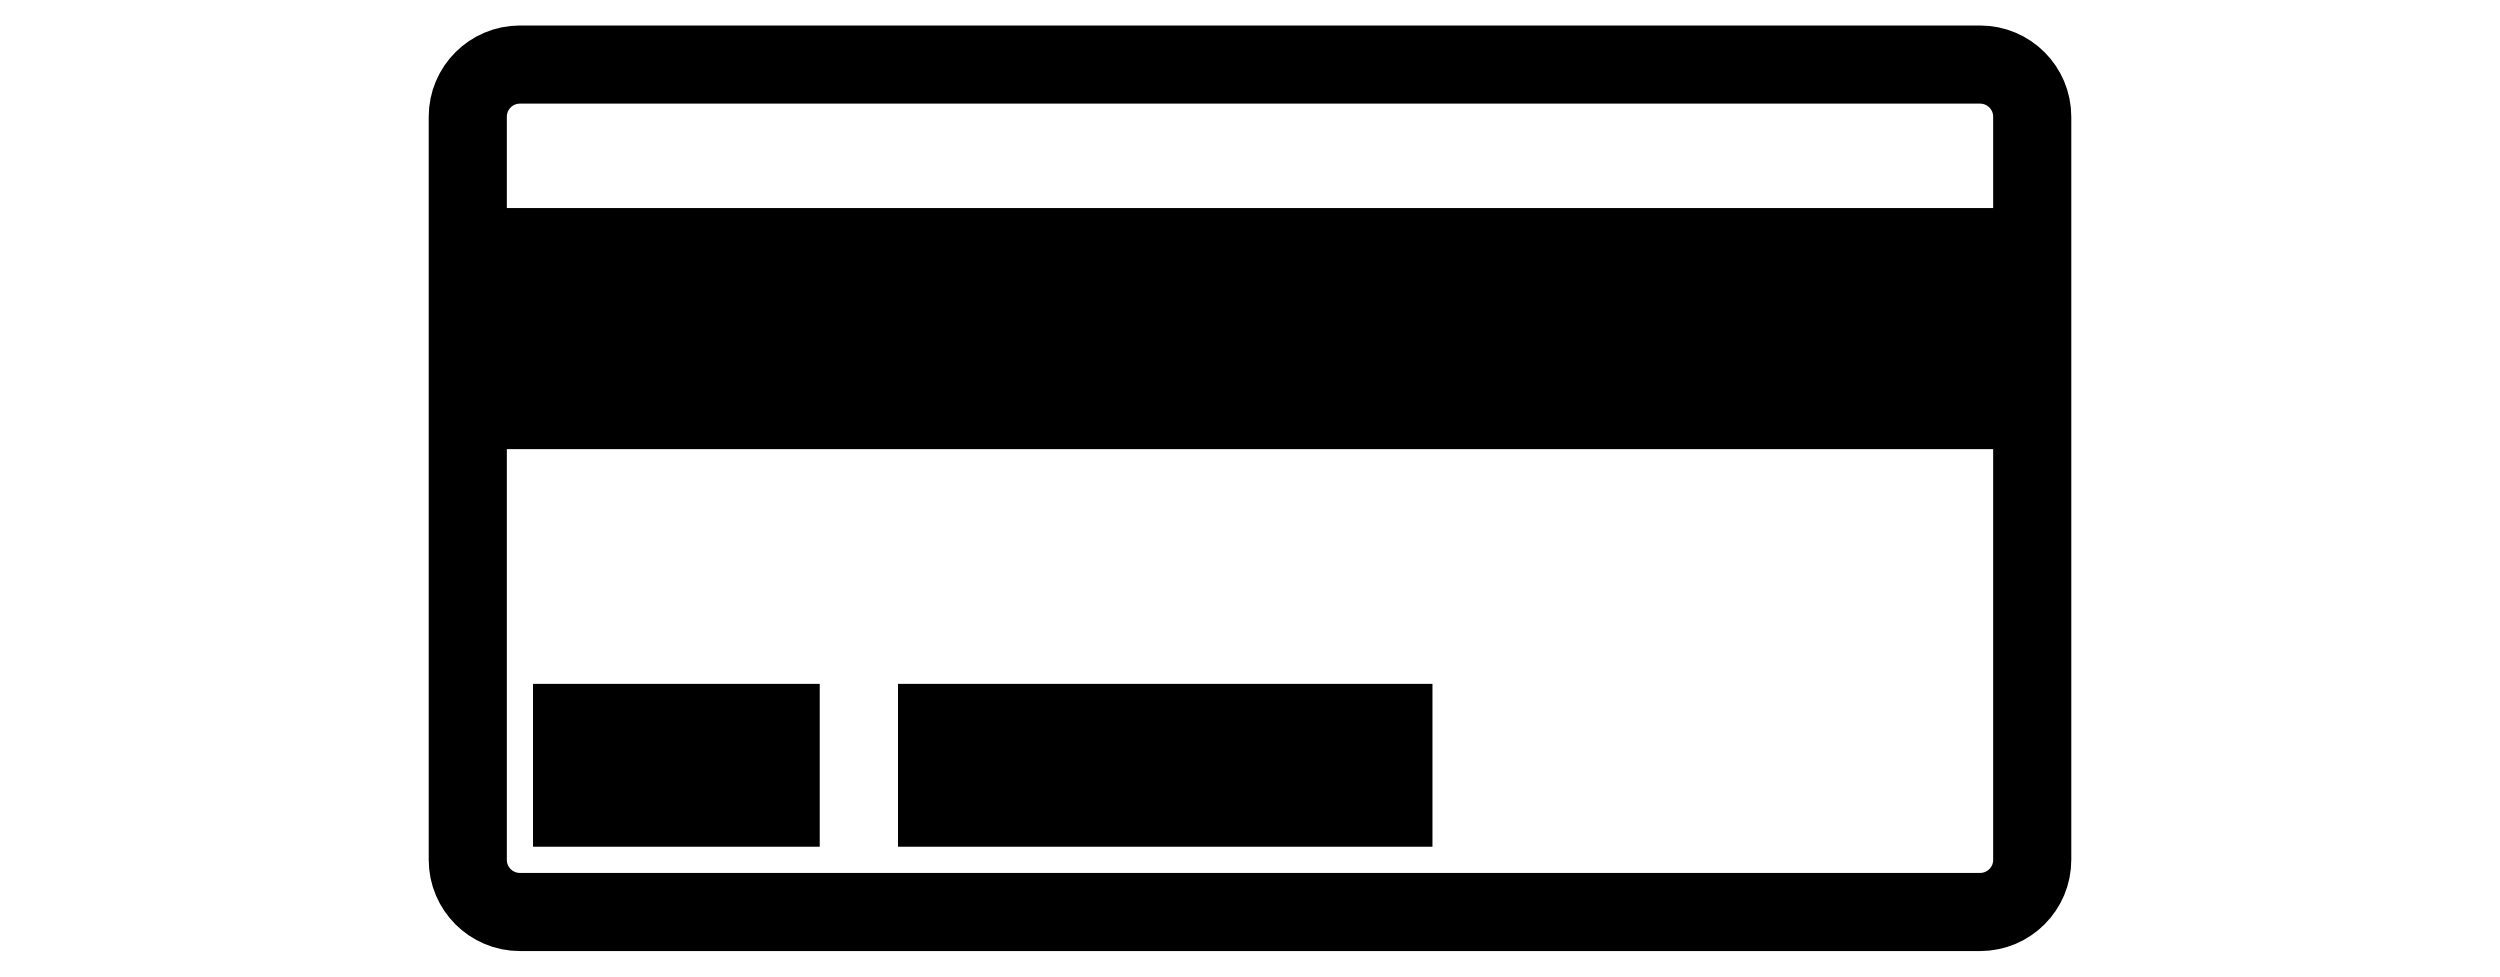 <?xml version="1.0" encoding="utf-8"?>
<!-- Generator: Adobe Illustrator 17.0.0, SVG Export Plug-In . SVG Version: 6.00 Build 0)  -->
<!DOCTYPE svg PUBLIC "-//W3C//DTD SVG 1.1//EN" "http://www.w3.org/Graphics/SVG/1.1/DTD/svg11.dtd">
<svg version="1.1" id="Layer_1" xmlns="http://www.w3.org/2000/svg" xmlns:xlink="http://www.w3.org/1999/xlink" x="0px" y="0px"
	 width="64px" height="25px" viewBox="0 19.5 64 25" enable-background="new 0 19.5 64 25" xml:space="preserve">
<g>
	<path fill="none" stroke="#000000" stroke-width="2" stroke-miterlimit="10" d="M52.025,41.512c0,0.737-0.598,1.335-1.335,1.335
		H13.31c-0.737,0-1.335-0.598-1.335-1.335V22.488c0-0.737,0.598-1.335,1.335-1.335h37.38c0.737,0,1.335,0.598,1.335,1.335V41.512z"
		/>
	<rect x="12.798" y="25.826" stroke="#000000" stroke-width="2" stroke-miterlimit="10" width="38.403" height="4.172"/>
	<rect x="14.645" y="38.007" stroke="#000000" stroke-width="2" stroke-miterlimit="10" width="5.34" height="2.169"/>
	<rect x="23.989" y="38.007" stroke="#000000" stroke-width="2" stroke-miterlimit="10" width="11.682" height="2.169"/>
</g>
</svg>
